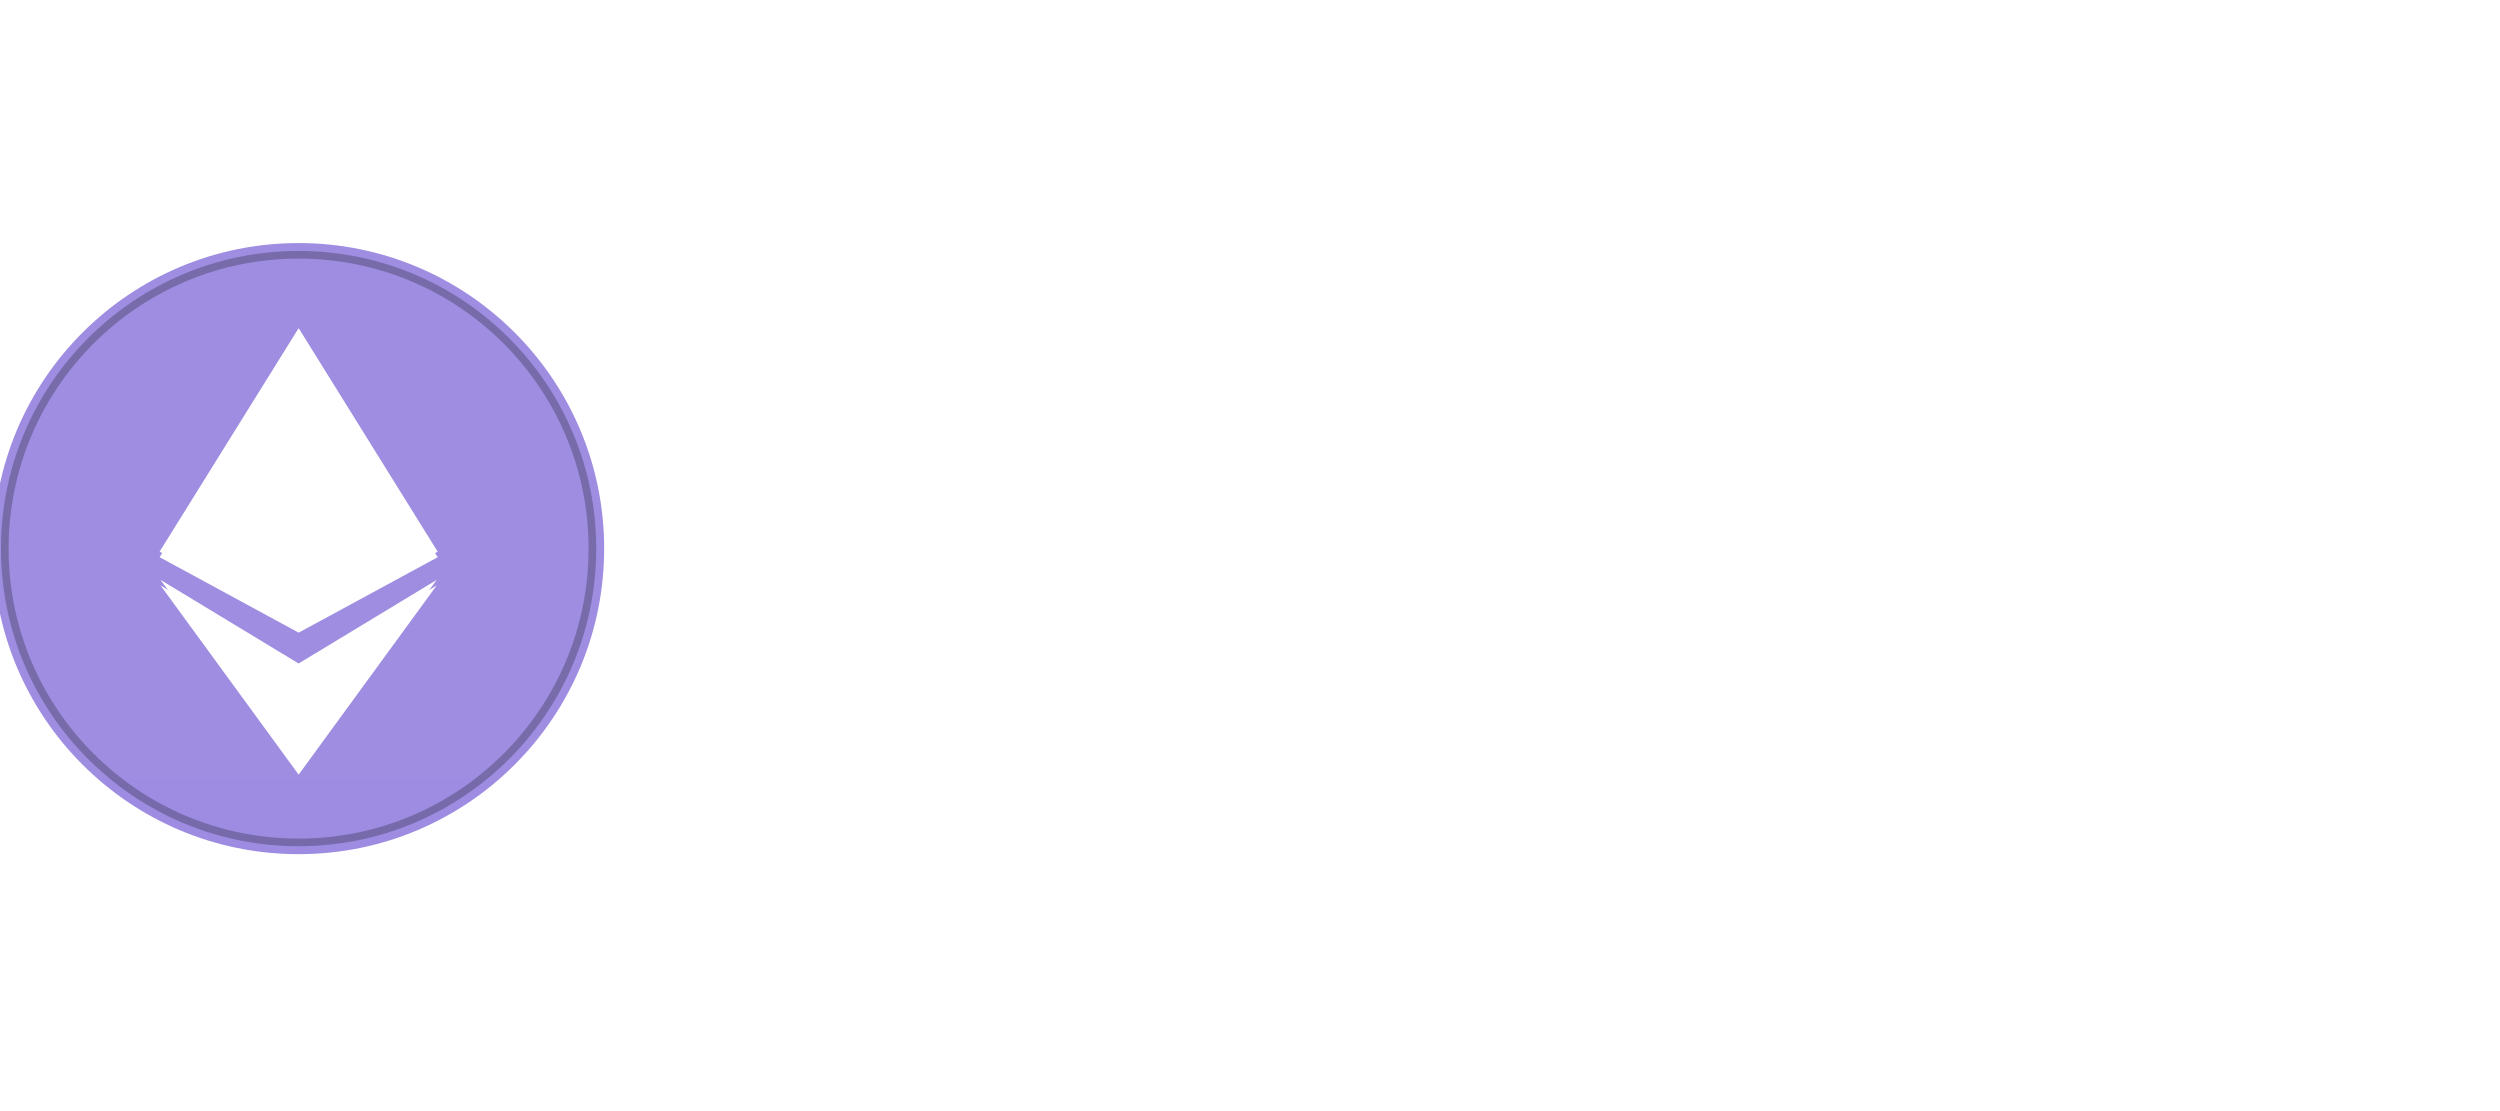 <svg width="180" height="80" viewBox="0 0 180 80" fill="none" xmlns="http://www.w3.org/2000/svg">
<g clip-path="url(#clip0_2062_9812)">
<path d="M21.5 61.5C33.65 61.5 43.5 51.65 43.5 39.5C43.5 27.35 33.65 17.5 21.5 17.5C9.35 17.5 -0.5 27.35 -0.5 39.5C-0.5 51.65 9.35 61.5 21.5 61.5Z" fill="url(#paint0_linear_2062_9812)"/>
<path fill-rule="evenodd" clip-rule="evenodd" d="M21.499 18.62C9.968 18.62 0.62 27.968 0.62 39.499C0.62 51.03 9.968 60.378 21.499 60.378C33.03 60.378 42.378 51.03 42.378 39.499C42.378 27.968 33.03 18.62 21.499 18.62ZM0.07 39.499C0.07 27.664 9.664 18.07 21.499 18.07C33.334 18.07 42.928 27.664 42.928 39.499C42.928 51.334 33.334 60.928 21.499 60.928C9.664 60.928 0.07 51.334 0.07 39.499Z" fill="black" fill-opacity="0.244"/>
<g filter="url(#filter0_d_2062_9812)">
<path d="M31.512 39.721L21.502 45.151L11.492 39.717L21.502 23.625L31.512 39.719V39.721ZM21.502 47.771L31.439 41.755L21.502 55.374L11.558 41.751L21.502 47.773V47.771Z" fill="white"/>
</g>
<path d="M31.512 39.721L21.502 45.151L11.492 39.717L21.502 23.625L31.512 39.719V39.721ZM21.502 47.771L31.439 41.755L21.502 55.374L11.558 41.751L21.502 47.773V47.771Z" fill="white"/>
<path d="M71.402 46.228C71.601 46.228 71.774 46.3 71.919 46.444C72.064 46.589 72.136 46.76 72.136 46.959V47.934C72.136 48.132 72.064 48.304 71.919 48.448C71.774 48.593 71.601 48.665 71.402 48.665H60.407C60.207 48.665 60.035 48.593 59.89 48.448C59.744 48.304 59.672 48.132 59.672 47.934V30.442C59.672 30.243 59.744 30.072 59.89 29.927C60.035 29.783 60.207 29.711 60.407 29.711H71.184C71.383 29.711 71.556 29.783 71.701 29.927C71.846 30.072 71.919 30.243 71.919 30.442V31.417C71.919 31.615 71.846 31.787 71.701 31.931C71.556 32.076 71.383 32.148 71.184 32.148H62.257V37.861H70.585C70.785 37.861 70.957 37.933 71.102 38.078C71.247 38.222 71.32 38.394 71.32 38.592V39.567C71.32 39.766 71.247 39.937 71.102 40.081C70.957 40.226 70.785 40.298 70.585 40.298H62.257V46.228H71.402Z" fill="white"/>
<path d="M78.968 43.928C78.968 44.27 78.995 44.595 79.049 44.902C79.122 45.191 79.24 45.444 79.403 45.66C79.566 45.877 79.793 46.048 80.083 46.175C80.392 46.283 80.782 46.337 81.254 46.337H82.696C82.896 46.337 83.068 46.41 83.213 46.554C83.358 46.698 83.431 46.87 83.431 47.068V47.935C83.431 48.133 83.358 48.305 83.213 48.449C83.068 48.594 82.896 48.666 82.696 48.666H80.981C79.403 48.666 78.26 48.26 77.552 47.447C76.845 46.635 76.491 45.462 76.491 43.928V36.915H74.477C74.278 36.915 74.105 36.842 73.96 36.698C73.815 36.554 73.742 36.382 73.742 36.184V35.317C73.742 35.118 73.815 34.947 73.96 34.803C74.105 34.658 74.278 34.586 74.477 34.586H76.491V30.172C76.491 29.974 76.564 29.802 76.709 29.658C76.854 29.514 77.026 29.441 77.226 29.441H78.233C78.432 29.441 78.605 29.514 78.75 29.658C78.895 29.802 78.968 29.974 78.968 30.172V34.586H82.424C82.624 34.586 82.796 34.658 82.941 34.803C83.086 34.947 83.159 35.118 83.159 35.317V36.184C83.159 36.382 83.086 36.554 82.941 36.698C82.796 36.842 82.624 36.915 82.424 36.915H78.968V43.928Z" fill="white"/>
<path d="M98.737 47.935C98.737 48.133 98.665 48.305 98.52 48.449C98.375 48.594 98.202 48.666 98.003 48.666H96.996C96.796 48.666 96.624 48.594 96.479 48.449C96.334 48.305 96.261 48.133 96.261 47.935V40.787C96.261 39.397 95.925 38.359 95.254 37.673C94.583 36.987 93.648 36.644 92.451 36.644C91.308 36.644 90.382 36.987 89.675 37.673C88.985 38.359 88.641 39.397 88.641 40.787V47.935C88.641 48.133 88.568 48.305 88.423 48.449C88.278 48.594 88.105 48.666 87.906 48.666H86.899C86.699 48.666 86.527 48.594 86.382 48.449C86.237 48.305 86.164 48.133 86.164 47.935V30.172C86.164 29.974 86.237 29.802 86.382 29.658C86.527 29.514 86.699 29.441 86.899 29.441H87.906C88.105 29.441 88.278 29.514 88.423 29.658C88.568 29.802 88.641 29.974 88.641 30.172V36.156C88.985 35.705 89.493 35.29 90.165 34.911C90.854 34.514 91.752 34.315 92.859 34.315C93.712 34.315 94.501 34.46 95.227 34.748C95.953 35.019 96.569 35.416 97.077 35.94C97.604 36.445 98.012 37.077 98.302 37.835C98.592 38.593 98.737 39.442 98.737 40.38V47.935Z" fill="white"/>
<path d="M102.04 40.269C102.113 39.439 102.313 38.663 102.639 37.941C102.966 37.219 103.392 36.587 103.918 36.045C104.444 35.504 105.07 35.08 105.796 34.773C106.54 34.466 107.366 34.312 108.273 34.312C109.252 34.312 110.123 34.475 110.885 34.8C111.666 35.107 112.328 35.558 112.872 36.154C113.416 36.749 113.834 37.471 114.124 38.32C114.414 39.168 114.559 40.116 114.559 41.163V41.894C114.559 42.093 114.487 42.264 114.342 42.408C114.197 42.553 114.024 42.625 113.825 42.625H104.463V42.788C104.499 44.015 104.871 44.963 105.578 45.631C106.304 46.281 107.202 46.605 108.273 46.605C109.271 46.605 110.015 46.47 110.504 46.199C111.012 45.91 111.421 45.595 111.729 45.252C111.874 45.107 112.001 45.008 112.11 44.954C112.219 44.9 112.382 44.873 112.6 44.873H113.416C113.616 44.873 113.797 44.945 113.961 45.089C114.124 45.233 114.188 45.405 114.151 45.604C114.097 45.928 113.943 46.289 113.689 46.687C113.435 47.066 113.063 47.427 112.573 47.77C112.101 48.095 111.502 48.374 110.777 48.609C110.069 48.826 109.234 48.934 108.273 48.934C107.366 48.934 106.549 48.781 105.823 48.474C105.098 48.149 104.463 47.716 103.918 47.174C103.392 46.614 102.966 45.965 102.639 45.224C102.313 44.466 102.113 43.645 102.04 42.761C101.95 41.93 101.95 41.1 102.04 40.269ZM104.463 40.351H112.11V40.269C112.11 39.168 111.756 38.293 111.049 37.643C110.359 36.975 109.434 36.641 108.273 36.641C107.747 36.641 107.257 36.731 106.803 36.912C106.35 37.074 105.95 37.318 105.606 37.643C105.261 37.95 104.989 38.329 104.789 38.78C104.59 39.231 104.481 39.728 104.463 40.269V40.351Z" fill="white"/>
<path d="M125.029 34.586C125.228 34.586 125.4 34.658 125.546 34.803C125.691 34.947 125.763 35.118 125.763 35.317V36.183C125.763 36.382 125.691 36.553 125.546 36.698C125.4 36.842 125.228 36.914 125.029 36.914H123.45C121.364 36.914 120.32 37.952 120.32 40.028V47.935C120.32 48.133 120.248 48.305 120.103 48.449C119.957 48.594 119.785 48.666 119.585 48.666H118.579C118.379 48.666 118.207 48.594 118.061 48.449C117.916 48.305 117.844 48.133 117.844 47.935V35.317C117.844 35.118 117.916 34.947 118.061 34.803C118.207 34.658 118.379 34.586 118.579 34.586H119.585C119.785 34.586 119.957 34.658 120.103 34.803C120.248 34.947 120.32 35.118 120.32 35.317V36.156C120.683 35.615 121.119 35.218 121.627 34.965C122.135 34.712 122.797 34.586 123.613 34.586H125.029Z" fill="white"/>
<path d="M127.182 40.269C127.254 39.439 127.454 38.663 127.78 37.941C128.107 37.219 128.533 36.587 129.059 36.045C129.586 35.504 130.212 35.08 130.937 34.773C131.681 34.466 132.507 34.312 133.414 34.312C134.394 34.312 135.265 34.475 136.027 34.8C136.807 35.107 137.469 35.558 138.013 36.154C138.558 36.749 138.975 37.471 139.265 38.32C139.555 39.168 139.701 40.116 139.701 41.163V41.894C139.701 42.093 139.628 42.264 139.483 42.408C139.338 42.553 139.165 42.625 138.966 42.625H129.604V42.788C129.64 44.015 130.012 44.963 130.72 45.631C131.445 46.281 132.343 46.605 133.414 46.605C134.412 46.605 135.156 46.47 135.646 46.199C136.154 45.91 136.562 45.595 136.87 45.252C137.015 45.107 137.142 45.008 137.251 44.954C137.36 44.9 137.523 44.873 137.741 44.873H138.558C138.757 44.873 138.939 44.945 139.102 45.089C139.265 45.233 139.329 45.405 139.292 45.604C139.238 45.928 139.084 46.289 138.83 46.687C138.576 47.066 138.204 47.427 137.714 47.77C137.242 48.095 136.643 48.374 135.918 48.609C135.21 48.826 134.376 48.934 133.414 48.934C132.507 48.934 131.69 48.781 130.965 48.474C130.239 48.149 129.604 47.716 129.059 47.174C128.533 46.614 128.107 45.965 127.78 45.224C127.454 44.466 127.254 43.645 127.182 42.761C127.091 41.93 127.091 41.1 127.182 40.269ZM129.604 40.351H137.251V40.269C137.251 39.168 136.897 38.293 136.19 37.643C135.5 36.975 134.575 36.641 133.414 36.641C132.888 36.641 132.398 36.731 131.944 36.912C131.491 37.074 131.092 37.318 130.747 37.643C130.402 37.95 130.13 38.329 129.93 38.78C129.731 39.231 129.622 39.728 129.604 40.269V40.351Z" fill="white"/>
<path d="M142.848 35.317C142.848 35.118 142.92 34.947 143.066 34.803C143.211 34.658 143.383 34.586 143.583 34.586H144.59C144.789 34.586 144.962 34.658 145.107 34.803C145.252 34.947 145.324 35.118 145.324 35.317V42.465C145.324 43.855 145.633 44.893 146.25 45.579C146.885 46.265 147.801 46.608 148.998 46.608C150.142 46.608 151.04 46.265 151.693 45.579C152.346 44.893 152.673 43.855 152.673 42.465V35.317C152.673 35.118 152.745 34.947 152.89 34.803C153.035 34.658 153.208 34.586 153.407 34.586H154.414C154.614 34.586 154.786 34.658 154.931 34.803C155.077 34.947 155.149 35.118 155.149 35.317V47.935C155.149 48.133 155.077 48.305 154.931 48.449C154.786 48.594 154.614 48.666 154.414 48.666H153.407C153.208 48.666 153.035 48.594 152.89 48.449C152.745 48.305 152.673 48.133 152.673 47.935V47.095C152.328 47.547 151.838 47.971 151.203 48.368C150.568 48.747 149.697 48.937 148.59 48.937C147.737 48.937 146.957 48.801 146.25 48.531C145.542 48.242 144.934 47.844 144.426 47.339C143.918 46.816 143.528 46.184 143.256 45.444C142.984 44.686 142.848 43.828 142.848 42.871V35.317Z" fill="white"/>
<path d="M161.699 36.154C161.863 35.937 162.053 35.721 162.271 35.504C162.488 35.269 162.733 35.071 163.006 34.908C163.296 34.728 163.632 34.583 164.013 34.475C164.394 34.367 164.838 34.312 165.346 34.312C166.453 34.312 167.369 34.52 168.095 34.935C168.821 35.332 169.392 35.91 169.809 36.668C170.045 36.343 170.29 36.036 170.544 35.748C170.816 35.459 171.125 35.206 171.47 34.989C171.832 34.773 172.232 34.61 172.667 34.502C173.121 34.376 173.647 34.312 174.245 34.312C176.078 34.312 177.412 34.863 178.246 35.964C179.081 37.047 179.498 38.536 179.498 40.432V47.932C179.498 48.131 179.425 48.302 179.28 48.447C179.135 48.591 178.963 48.663 178.763 48.663H177.756C177.557 48.663 177.384 48.591 177.239 48.447C177.094 48.302 177.021 48.131 177.021 47.932V40.703C177.021 39.313 176.749 38.293 176.205 37.643C175.661 36.975 174.862 36.641 173.81 36.641C172.848 36.641 172.068 36.957 171.47 37.589C170.889 38.221 170.599 39.195 170.599 40.513V47.932C170.599 48.131 170.526 48.302 170.381 48.447C170.236 48.591 170.063 48.663 169.864 48.663H168.857C168.657 48.663 168.485 48.591 168.34 48.447C168.195 48.302 168.122 48.131 168.122 47.932V40.703C168.122 39.313 167.85 38.293 167.306 37.643C166.761 36.975 165.963 36.641 164.911 36.641C163.949 36.641 163.169 36.957 162.57 37.589C161.99 38.221 161.699 39.195 161.699 40.513V47.932C161.699 48.131 161.627 48.302 161.482 48.447C161.336 48.591 161.164 48.663 160.964 48.663H159.957C159.758 48.663 159.586 48.591 159.44 48.447C159.295 48.302 159.223 48.131 159.223 47.932V35.314C159.223 35.116 159.295 34.944 159.44 34.8C159.586 34.656 159.758 34.583 159.957 34.583H160.964C161.164 34.583 161.336 34.656 161.482 34.8C161.627 34.944 161.699 35.116 161.699 35.314V36.154Z" fill="white"/>
</g>
<defs>
<filter id="filter0_d_2062_9812" x="11.492" y="23.625" width="20.02" height="32.15" filterUnits="userSpaceOnUse" color-interpolation-filters="sRGB">
<feFlood flood-opacity="0" result="BackgroundImageFix"/>
<feColorMatrix in="SourceAlpha" type="matrix" values="0 0 0 0 0 0 0 0 0 0 0 0 0 0 0 0 0 0 127 0" result="hardAlpha"/>
<feOffset dy="0.4"/>
<feColorMatrix type="matrix" values="0 0 0 0 0 0 0 0 0 0 0 0 0 0 0 0 0 0 0.142 0"/>
<feBlend mode="normal" in2="BackgroundImageFix" result="effect1_dropShadow_2062_9812"/>
<feBlend mode="normal" in="SourceGraphic" in2="effect1_dropShadow_2062_9812" result="shape"/>
</filter>
<linearGradient id="paint0_linear_2062_9812" x1="2199.5" y1="17.5" x2="2199.5" y2="4417.5" gradientUnits="userSpaceOnUse">
<stop stop-color="#9E8DE1"/>
<stop offset="1" stop-color="#6554C0"/>
</linearGradient>
<clipPath id="clip0_2062_9812">
<rect width="180" height="80" fill="white"/>
</clipPath>
</defs>
</svg>
